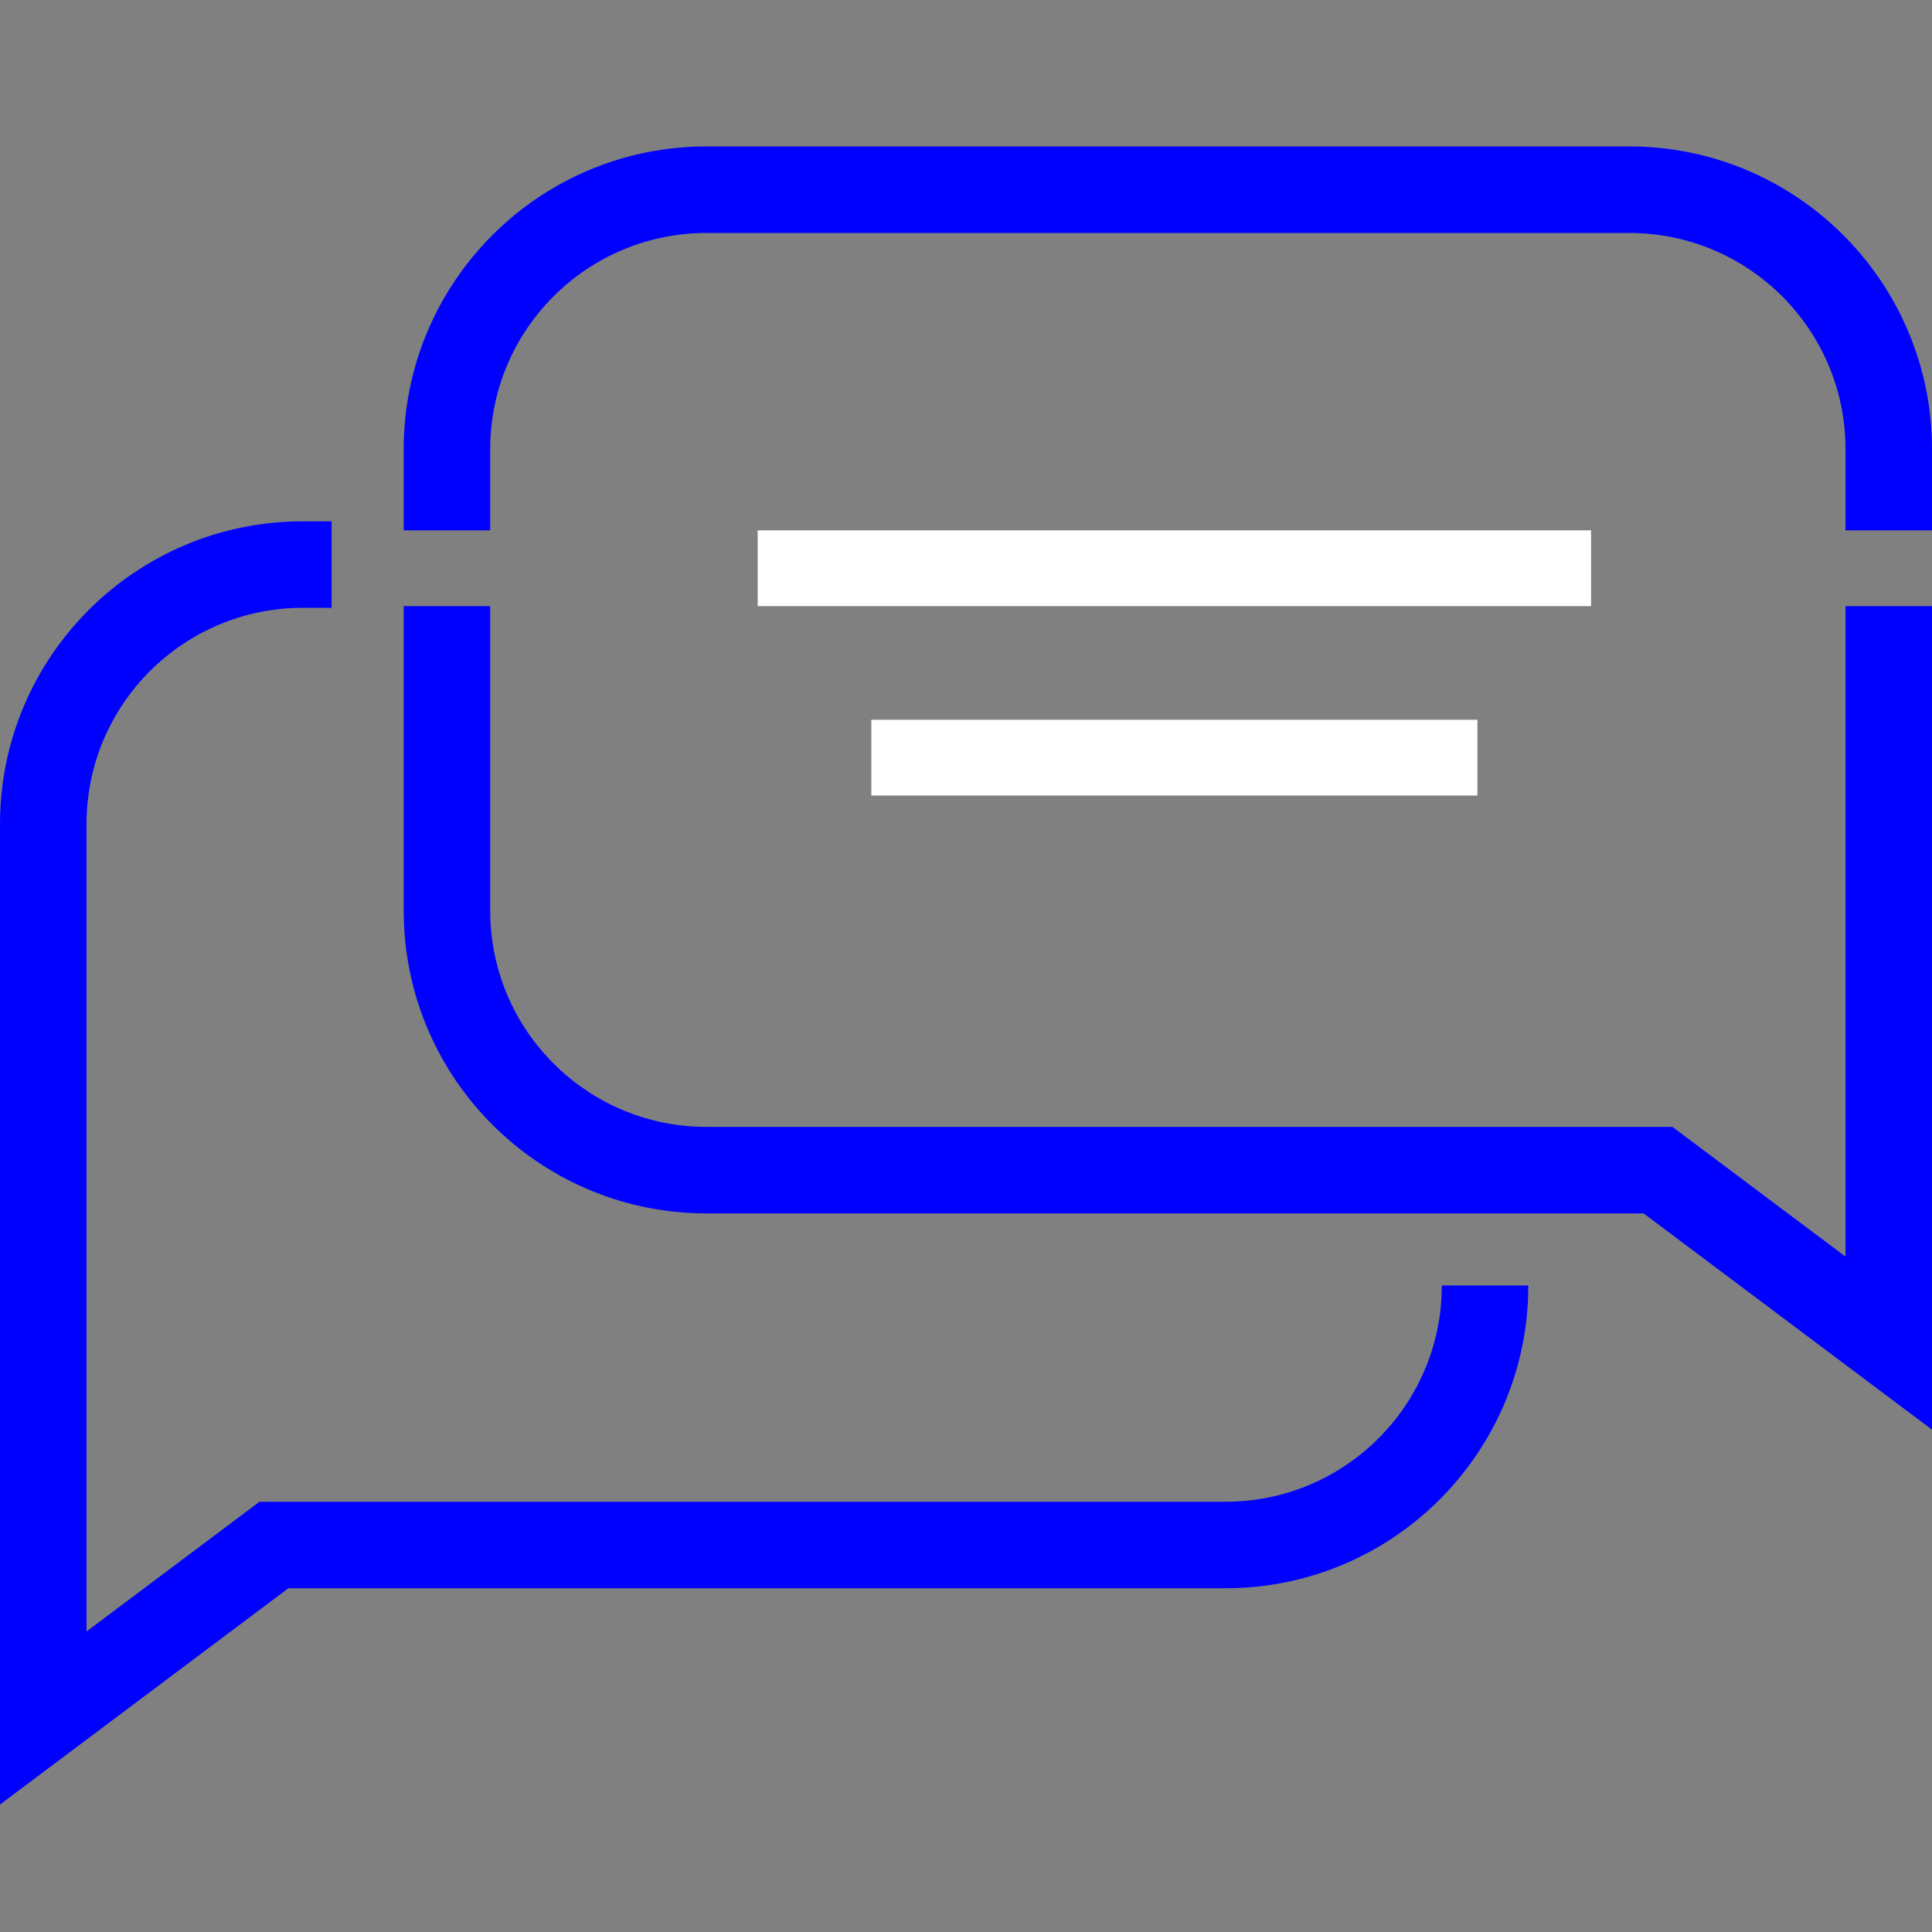 <svg width="87" height="87" viewBox="0 0 87 87" fill="none" xmlns="http://www.w3.org/2000/svg">
<rect x="0" y="0" width="87" height="87" fill="#808080" stroke="none"/>
<rect x="34.119" y="23.882" width="37.529" height="3.412" fill="white"/>
<path d="M14.933 27.371H13.635C8.256 27.372 3.896 31.733 3.896 37.11V73.468L11.687 67.625H55.187C60.397 67.625 64.653 63.533 64.914 58.388L64.927 57.887H68.822L68.805 58.588C68.439 65.792 62.481 71.52 55.187 71.52H12.986L0 81.26V37.11C0 29.581 6.105 23.476 13.635 23.476H14.933V27.371ZM87.001 64.379L74.015 54.641H31.814C24.52 54.641 18.562 48.911 18.196 41.707L18.179 41.006V27.294H22.074V41.006L22.087 41.507C22.348 46.652 26.604 50.745 31.814 50.745H75.314L83.106 56.587V27.294H87.001V64.379ZM73.366 6.594C80.895 6.594 87.001 12.7 87.001 20.23V23.883H83.106V20.23C83.105 14.852 78.745 10.492 73.366 10.491H31.814C26.436 10.491 22.075 14.851 22.074 20.23V23.883H18.179V20.23C18.179 12.699 24.285 6.594 31.814 6.594H73.366Z" fill="#0000FF"/>
<rect x="39.236" y="32.412" width="27.294" height="3.412" fill="white"/>
</svg>
